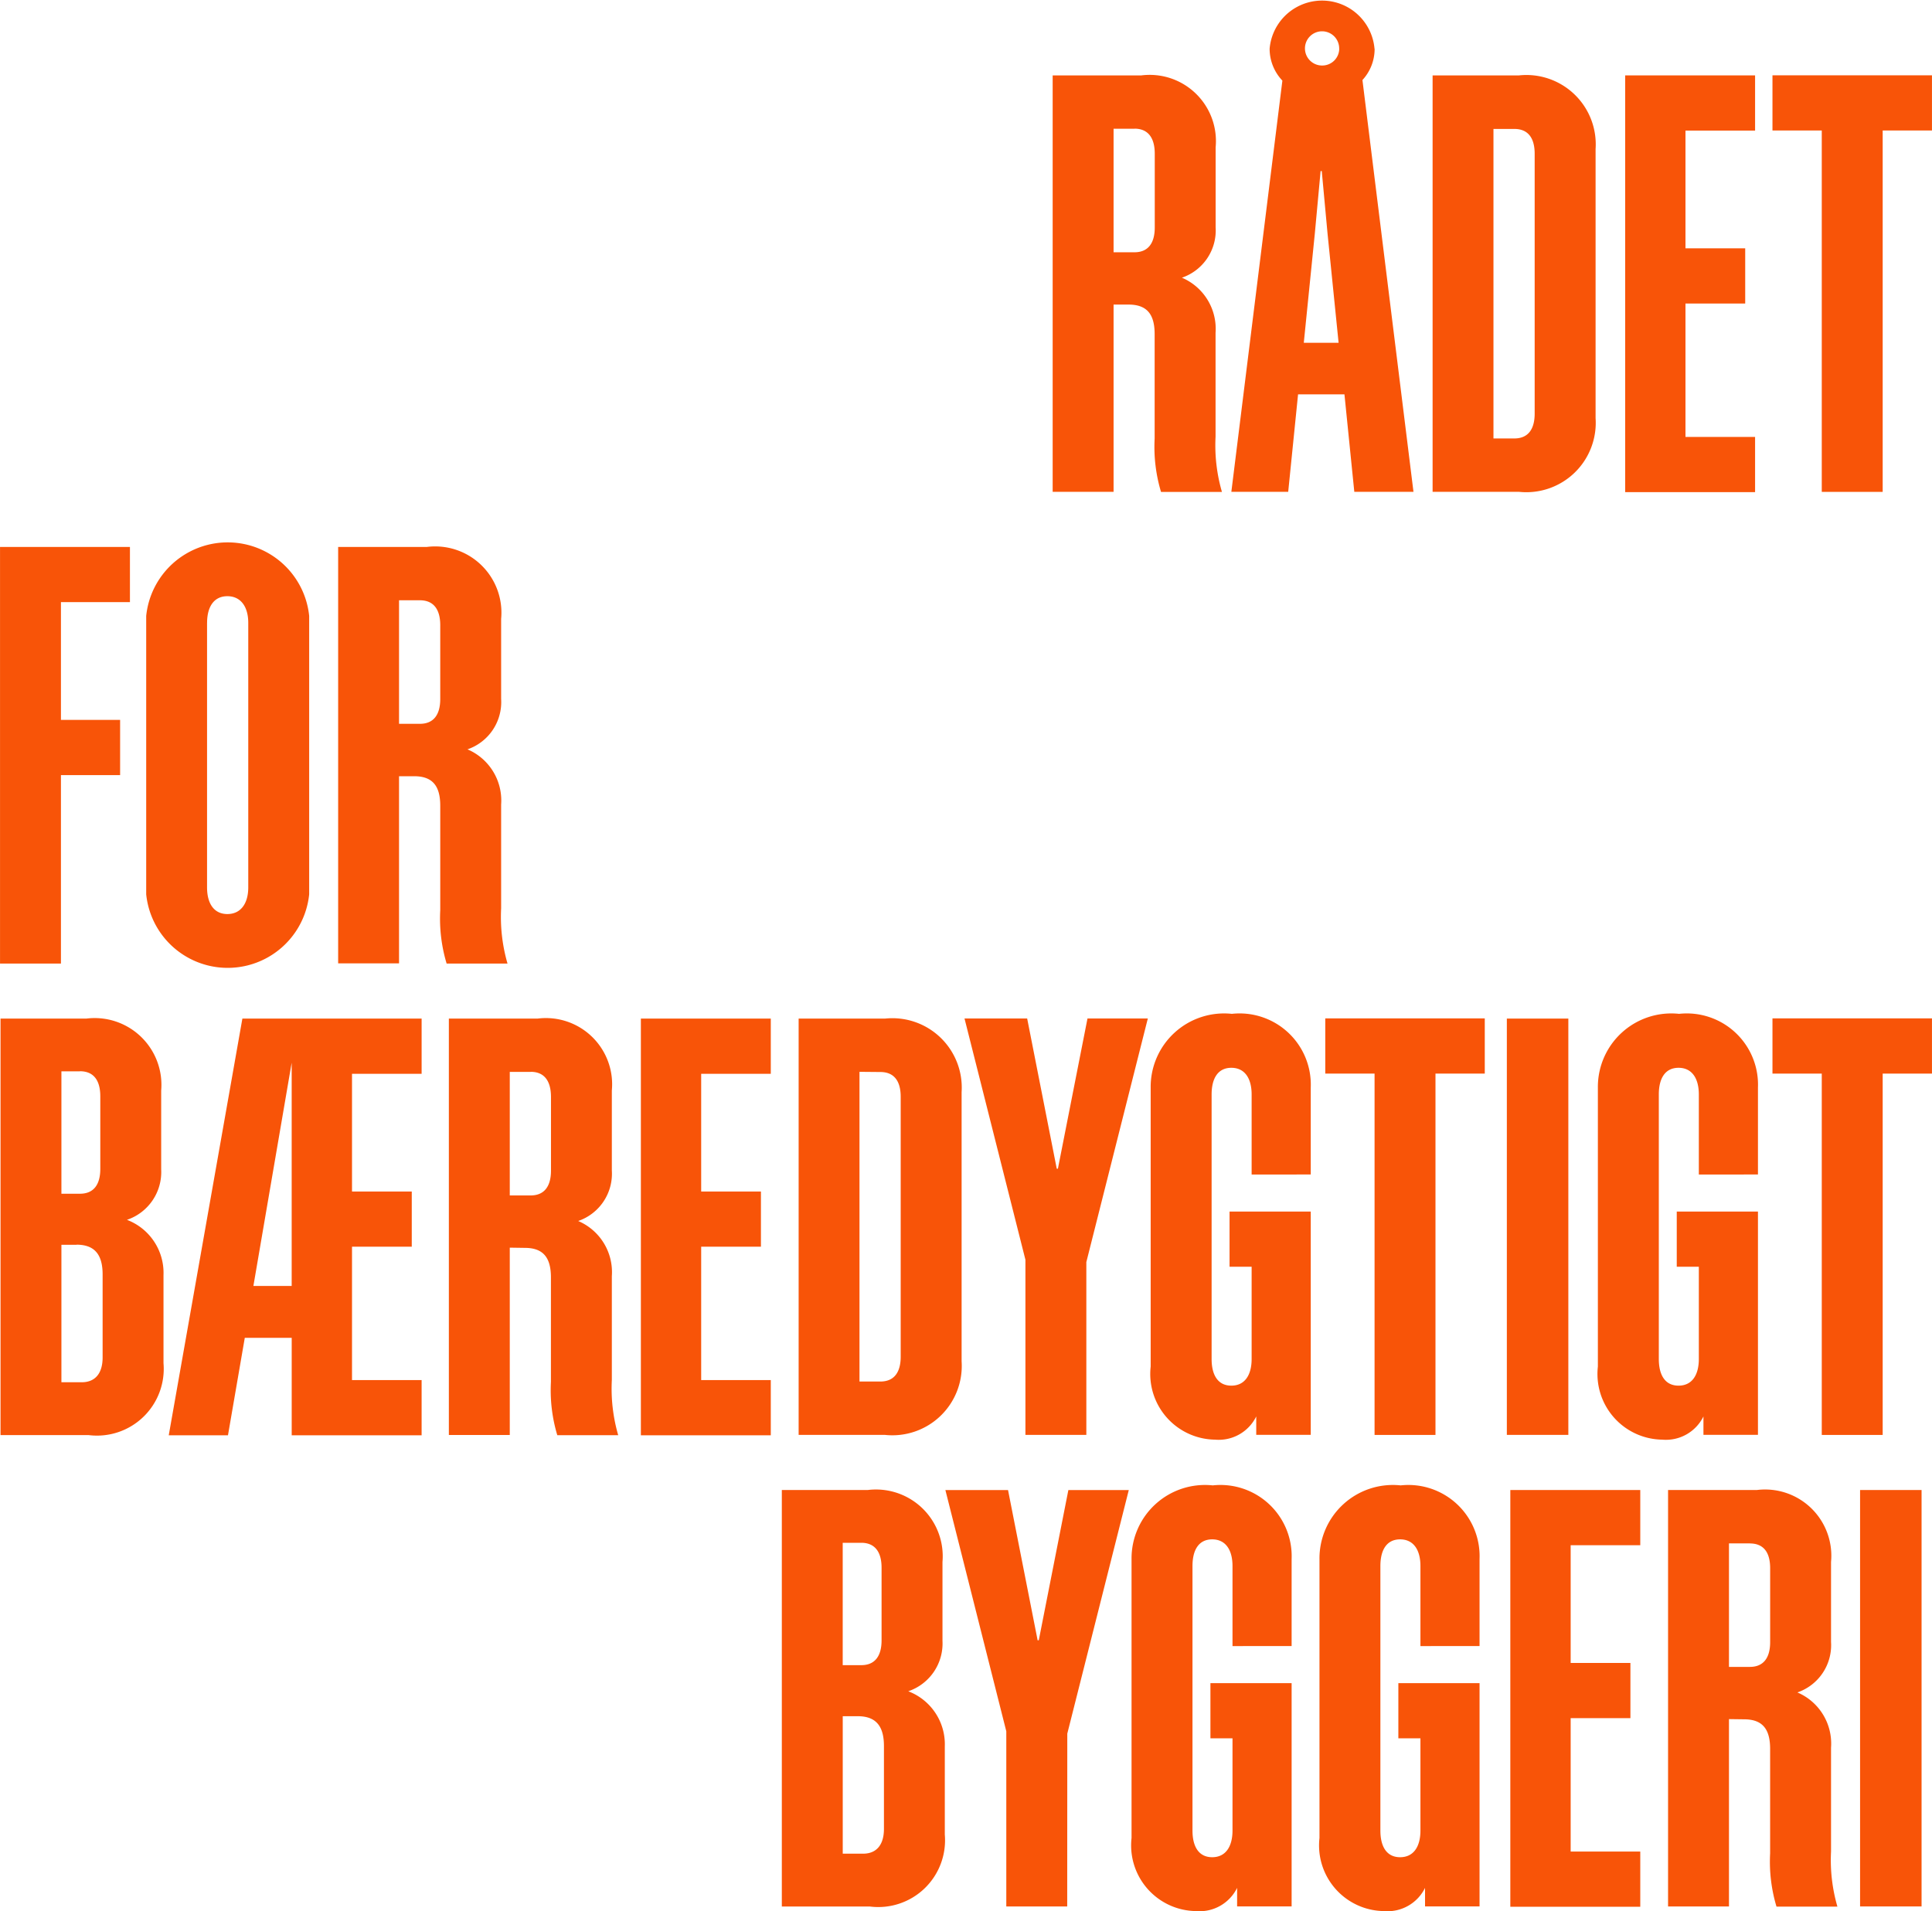 <svg xmlns="http://www.w3.org/2000/svg" width="70" height="69.248" viewBox="0 0 70 69.248"><g id="RBB_logo_RGB_v2" data-name="RBB logo RGB v2" transform="translate(-115.886 -114.641)"><g id="Group_2304" data-name="Group 2304" transform="translate(115.886 114.641)"><path id="Path_329" data-name="Path 329" d="M749.524,168.171v6.788h-2.207V159.87h3.215a2.4,2.4,0,0,1,2.69,2.606v2.9A1.81,1.81,0,0,1,752,167.2a2.014,2.014,0,0,1,1.219,2v3.762a6.055,6.055,0,0,0,.231,2h-2.207a5.656,5.656,0,0,1-.231-1.933v-3.783c0-.715-.273-1.072-.946-1.072h-.546Zm.757-6.368h-.757v4.476h.757c.483,0,.735-.315.735-.9v-2.669C751.016,162.119,750.764,161.8,750.281,161.8Z" transform="translate(-709.177 -157.138)" fill="#f85408"></path><path id="Path_330" data-name="Path 330" d="M859.666,116.406a1.662,1.662,0,0,1-.441,1.135l1.849,14.921H858.93l-.357-3.531h-1.681l-.357,3.531h-2.06l1.849-14.9a1.675,1.675,0,0,1-.462-1.156,1.907,1.907,0,0,1,3.8,0ZM857.1,127.061h1.261l-.4-3.951-.21-2.27h-.042l-.21,2.27Zm1.282-10.655a.62.62,0,1,0-.609.609A.615.615,0,0,0,858.384,116.406Z" transform="translate(-809.861 -114.641)" fill="#f85408"></path><path id="Path_331" data-name="Path 331" d="M981.105,162.539v9.751a2.514,2.514,0,0,1-2.774,2.669H975.2V159.87h3.131A2.513,2.513,0,0,1,981.105,162.539Zm-3.7-.736v11.222h.757c.483,0,.736-.315.736-.9v-9.415c0-.588-.252-.9-.736-.9h-.757Z" transform="translate(-923.294 -157.138)" fill="#f85408"></path><path id="Path_332" data-name="Path 332" d="M1095.414,159.87v2h-2.522v4.266h2.164v2h-2.164v4.834h2.522v2h-4.707V159.87Z" transform="translate(-1031.824 -157.138)" fill="#f85408"></path><path id="Path_333" data-name="Path 333" d="M1183.069,161.866v13.093h-2.207V161.866h-1.786v-2h5.779v2Z" transform="translate(-1114.856 -157.137)" fill="#f85408"></path><path id="Path_334" data-name="Path 334" d="M120.594,442.733v2h-2.5V449h2.144v2h-2.144v6.83h-2.207V442.733Z" transform="translate(-115.886 -422.915)" fill="#f85408"></path><path id="Path_335" data-name="Path 335" d="M209.469,442.618v10.087a2.968,2.968,0,0,1-5.905,0V442.618a2.968,2.968,0,0,1,5.905,0Zm-3.7.252v9.583c0,.588.252.967.736.967s.757-.378.757-.967v-9.583c0-.588-.273-.967-.757-.967S205.77,442.282,205.77,442.871Z" transform="translate(-198.267 -420.3)" fill="#f85408"></path><path id="Path_336" data-name="Path 336" d="M320.926,451.034v6.788H318.72V442.733h3.215a2.4,2.4,0,0,1,2.69,2.606v2.9a1.81,1.81,0,0,1-1.219,1.828,2.014,2.014,0,0,1,1.219,2v3.762a6.053,6.053,0,0,0,.231,2H322.65a5.655,5.655,0,0,1-.231-1.933v-3.783c0-.715-.273-1.072-.946-1.072h-.546Zm.757-6.368h-.757v4.476h.757c.483,0,.736-.315.736-.9V445.57C322.419,444.982,322.166,444.666,321.683,444.666Z" transform="translate(-306.468 -422.915)" fill="#f85408"></path><path id="Path_337" data-name="Path 337" d="M116.194,725.6h3.11a2.419,2.419,0,0,1,2.711,2.606v2.858a1.827,1.827,0,0,1-1.24,1.828,2.056,2.056,0,0,1,1.324,2v3.194a2.419,2.419,0,0,1-2.711,2.606h-3.194Zm2.879,1.912H118.4v4.434h.673c.483,0,.736-.315.736-.9v-2.627C119.809,727.824,119.557,727.508,119.073,727.508Zm-.126,6.284H118.4v4.981h.736c.483,0,.757-.315.757-.9v-3.005C119.893,734.17,119.62,733.792,118.947,733.792Z" transform="translate(-116.175 -688.692)" fill="#f85408"></path><path id="Path_338" data-name="Path 338" d="M219.758,725.6h6.494v2H223.73v4.266h2.165v2H223.73v4.833h2.522v2h-4.707v-3.531h-1.7l-.609,3.531H217.09Zm1.786,9.688v-8.091l-1.387,8.091Z" transform="translate(-210.976 -688.692)" fill="#f85408"></path><path id="Path_339" data-name="Path 339" d="M387.34,733.9v6.788h-2.207V725.6h3.215a2.4,2.4,0,0,1,2.69,2.606v2.9a1.81,1.81,0,0,1-1.219,1.828,2.014,2.014,0,0,1,1.219,2v3.762a6.052,6.052,0,0,0,.231,2h-2.207a5.655,5.655,0,0,1-.231-1.933v-3.783c0-.715-.273-1.072-.946-1.072Zm.757-6.368h-.757v4.476h.757c.483,0,.736-.315.736-.9v-2.669C388.832,727.845,388.58,727.529,388.1,727.529Z" transform="translate(-368.87 -688.692)" fill="#f85408"></path><path id="Path_340" data-name="Path 340" d="M505,725.6v2h-2.522v4.266h2.165v2h-2.165v4.833H505v2h-4.707V725.6Z" transform="translate(-477.073 -688.692)" fill="#f85408"></path><path id="Path_341" data-name="Path 341" d="M600.828,728.265v9.751a2.514,2.514,0,0,1-2.774,2.669h-3.131V725.6h3.131A2.514,2.514,0,0,1,600.828,728.265Zm-3.7-.736v11.222h.757c.483,0,.736-.315.736-.9v-9.415c0-.589-.252-.9-.736-.9Z" transform="translate(-565.987 -688.692)" fill="#f85408"></path><path id="Path_342" data-name="Path 342" d="M698.841,740.685h-2.207v-6.347l-2.207-8.742h2.27l1.072,5.443h.042l1.072-5.443h2.186l-2.228,8.827Z" transform="translate(-659.481 -688.692)" fill="#f85408"></path><path id="Path_343" data-name="Path 343" d="M809.767,728.634v-2.9c0-.588-.252-.967-.735-.967s-.715.378-.715.967v9.583c0,.589.231.967.715.967s.735-.378.735-.967v-3.341h-.8v-2h2.942v8.091h-1.975V737.4a1.514,1.514,0,0,1-1.492.841,2.38,2.38,0,0,1-2.333-2.648V725.481a2.661,2.661,0,0,1,2.942-2.669,2.581,2.581,0,0,1,2.858,2.669v3.152Z" transform="translate(-764.418 -686.076)" fill="#f85408"></path><path id="Path_344" data-name="Path 344" d="M914.825,727.593v13.093h-2.207V727.593h-1.786v-2h5.779v2Z" transform="translate(-862.815 -688.692)" fill="#f85408"></path><path id="Path_345" data-name="Path 345" d="M1021.958,740.685h-2.228V725.6h2.228Z" transform="translate(-965.134 -688.692)" fill="#f85408"></path><path id="Path_346" data-name="Path 346" d="M1078.01,728.634v-2.9c0-.588-.252-.967-.735-.967s-.715.378-.715.967v9.583c0,.589.231.967.715.967s.735-.378.735-.967v-3.341h-.8v-2h2.942v8.091h-1.975V737.4a1.514,1.514,0,0,1-1.492.841,2.38,2.38,0,0,1-2.333-2.648V725.481a2.661,2.661,0,0,1,2.942-2.669,2.581,2.581,0,0,1,2.858,2.669v3.152Z" transform="translate(-1016.458 -686.076)" fill="#f85408"></path><path id="Path_347" data-name="Path 347" d="M1183.069,727.593v13.093h-2.207V727.593h-1.786v-2h5.779v2Z" transform="translate(-1114.856 -688.692)" fill="#f85408"></path><path id="Path_348" data-name="Path 348" d="M584.841,1008.46h3.11a2.419,2.419,0,0,1,2.711,2.606v2.858a1.827,1.827,0,0,1-1.24,1.828,2.056,2.056,0,0,1,1.324,2v3.194a2.419,2.419,0,0,1-2.711,2.606h-3.194Zm2.879,1.912h-.673v4.434h.673c.483,0,.735-.315.735-.9v-2.627C588.456,1010.688,588.2,1010.372,587.72,1010.372Zm-.126,6.284h-.546v4.981h.736c.483,0,.757-.315.757-.9v-3.005C588.54,1017.034,588.267,1016.656,587.594,1016.656Z" transform="translate(-556.514 -954.47)" fill="#f85408"></path><path id="Path_349" data-name="Path 349" d="M687.369,1023.546h-2.207V1017.2l-2.207-8.742h2.27l1.072,5.443h.042l1.072-5.443H689.6l-2.228,8.826Z" transform="translate(-648.702 -954.467)" fill="#f85408"></path><path id="Path_350" data-name="Path 350" d="M798.295,1011.5v-2.9c0-.588-.252-.967-.736-.967s-.714.378-.714.967v9.583c0,.588.231.967.714.967s.736-.378.736-.967v-3.341h-.8v-2h2.942v8.091h-1.975v-.672a1.514,1.514,0,0,1-1.492.841,2.38,2.38,0,0,1-2.333-2.648v-10.108a2.661,2.661,0,0,1,2.942-2.669,2.581,2.581,0,0,1,2.858,2.669v3.152Z" transform="translate(-753.639 -951.855)" fill="#f85408"></path><path id="Path_351" data-name="Path 351" d="M911.018,1011.5v-2.9c0-.588-.252-.967-.736-.967s-.715.378-.715.967v9.583c0,.588.231.967.715.967s.736-.378.736-.967v-3.341h-.8v-2h2.942v8.091h-1.975v-.672a1.514,1.514,0,0,1-1.492.841,2.38,2.38,0,0,1-2.333-2.648v-10.108a2.661,2.661,0,0,1,2.942-2.669,2.581,2.581,0,0,1,2.858,2.669v3.152Z" transform="translate(-859.553 -951.855)" fill="#f85408"></path><path id="Path_352" data-name="Path 352" d="M1026.534,1008.46v2h-2.522v4.266h2.165v2h-2.165v4.834h2.522v2h-4.708V1008.46Z" transform="translate(-967.104 -954.47)" fill="#f85408"></path><path id="Path_353" data-name="Path 353" d="M1118.655,1016.765v6.788h-2.207v-15.089h3.215a2.4,2.4,0,0,1,2.69,2.606v2.9a1.81,1.81,0,0,1-1.219,1.828,2.014,2.014,0,0,1,1.219,2v3.762a6.051,6.051,0,0,0,.231,2h-2.207a5.657,5.657,0,0,1-.231-1.933v-3.783c0-.715-.273-1.072-.946-1.072Zm.757-6.368h-.757v4.476h.757c.483,0,.735-.315.735-.9V1011.3C1120.148,1010.713,1119.9,1010.4,1119.412,1010.4Z" transform="translate(-1056.011 -954.474)" fill="#f85408"></path><path id="Path_354" data-name="Path 354" d="M1233.838,1023.546h-2.228v-15.089h2.228Z" transform="translate(-1164.216 -954.467)" fill="#f85408"></path></g></g></svg>